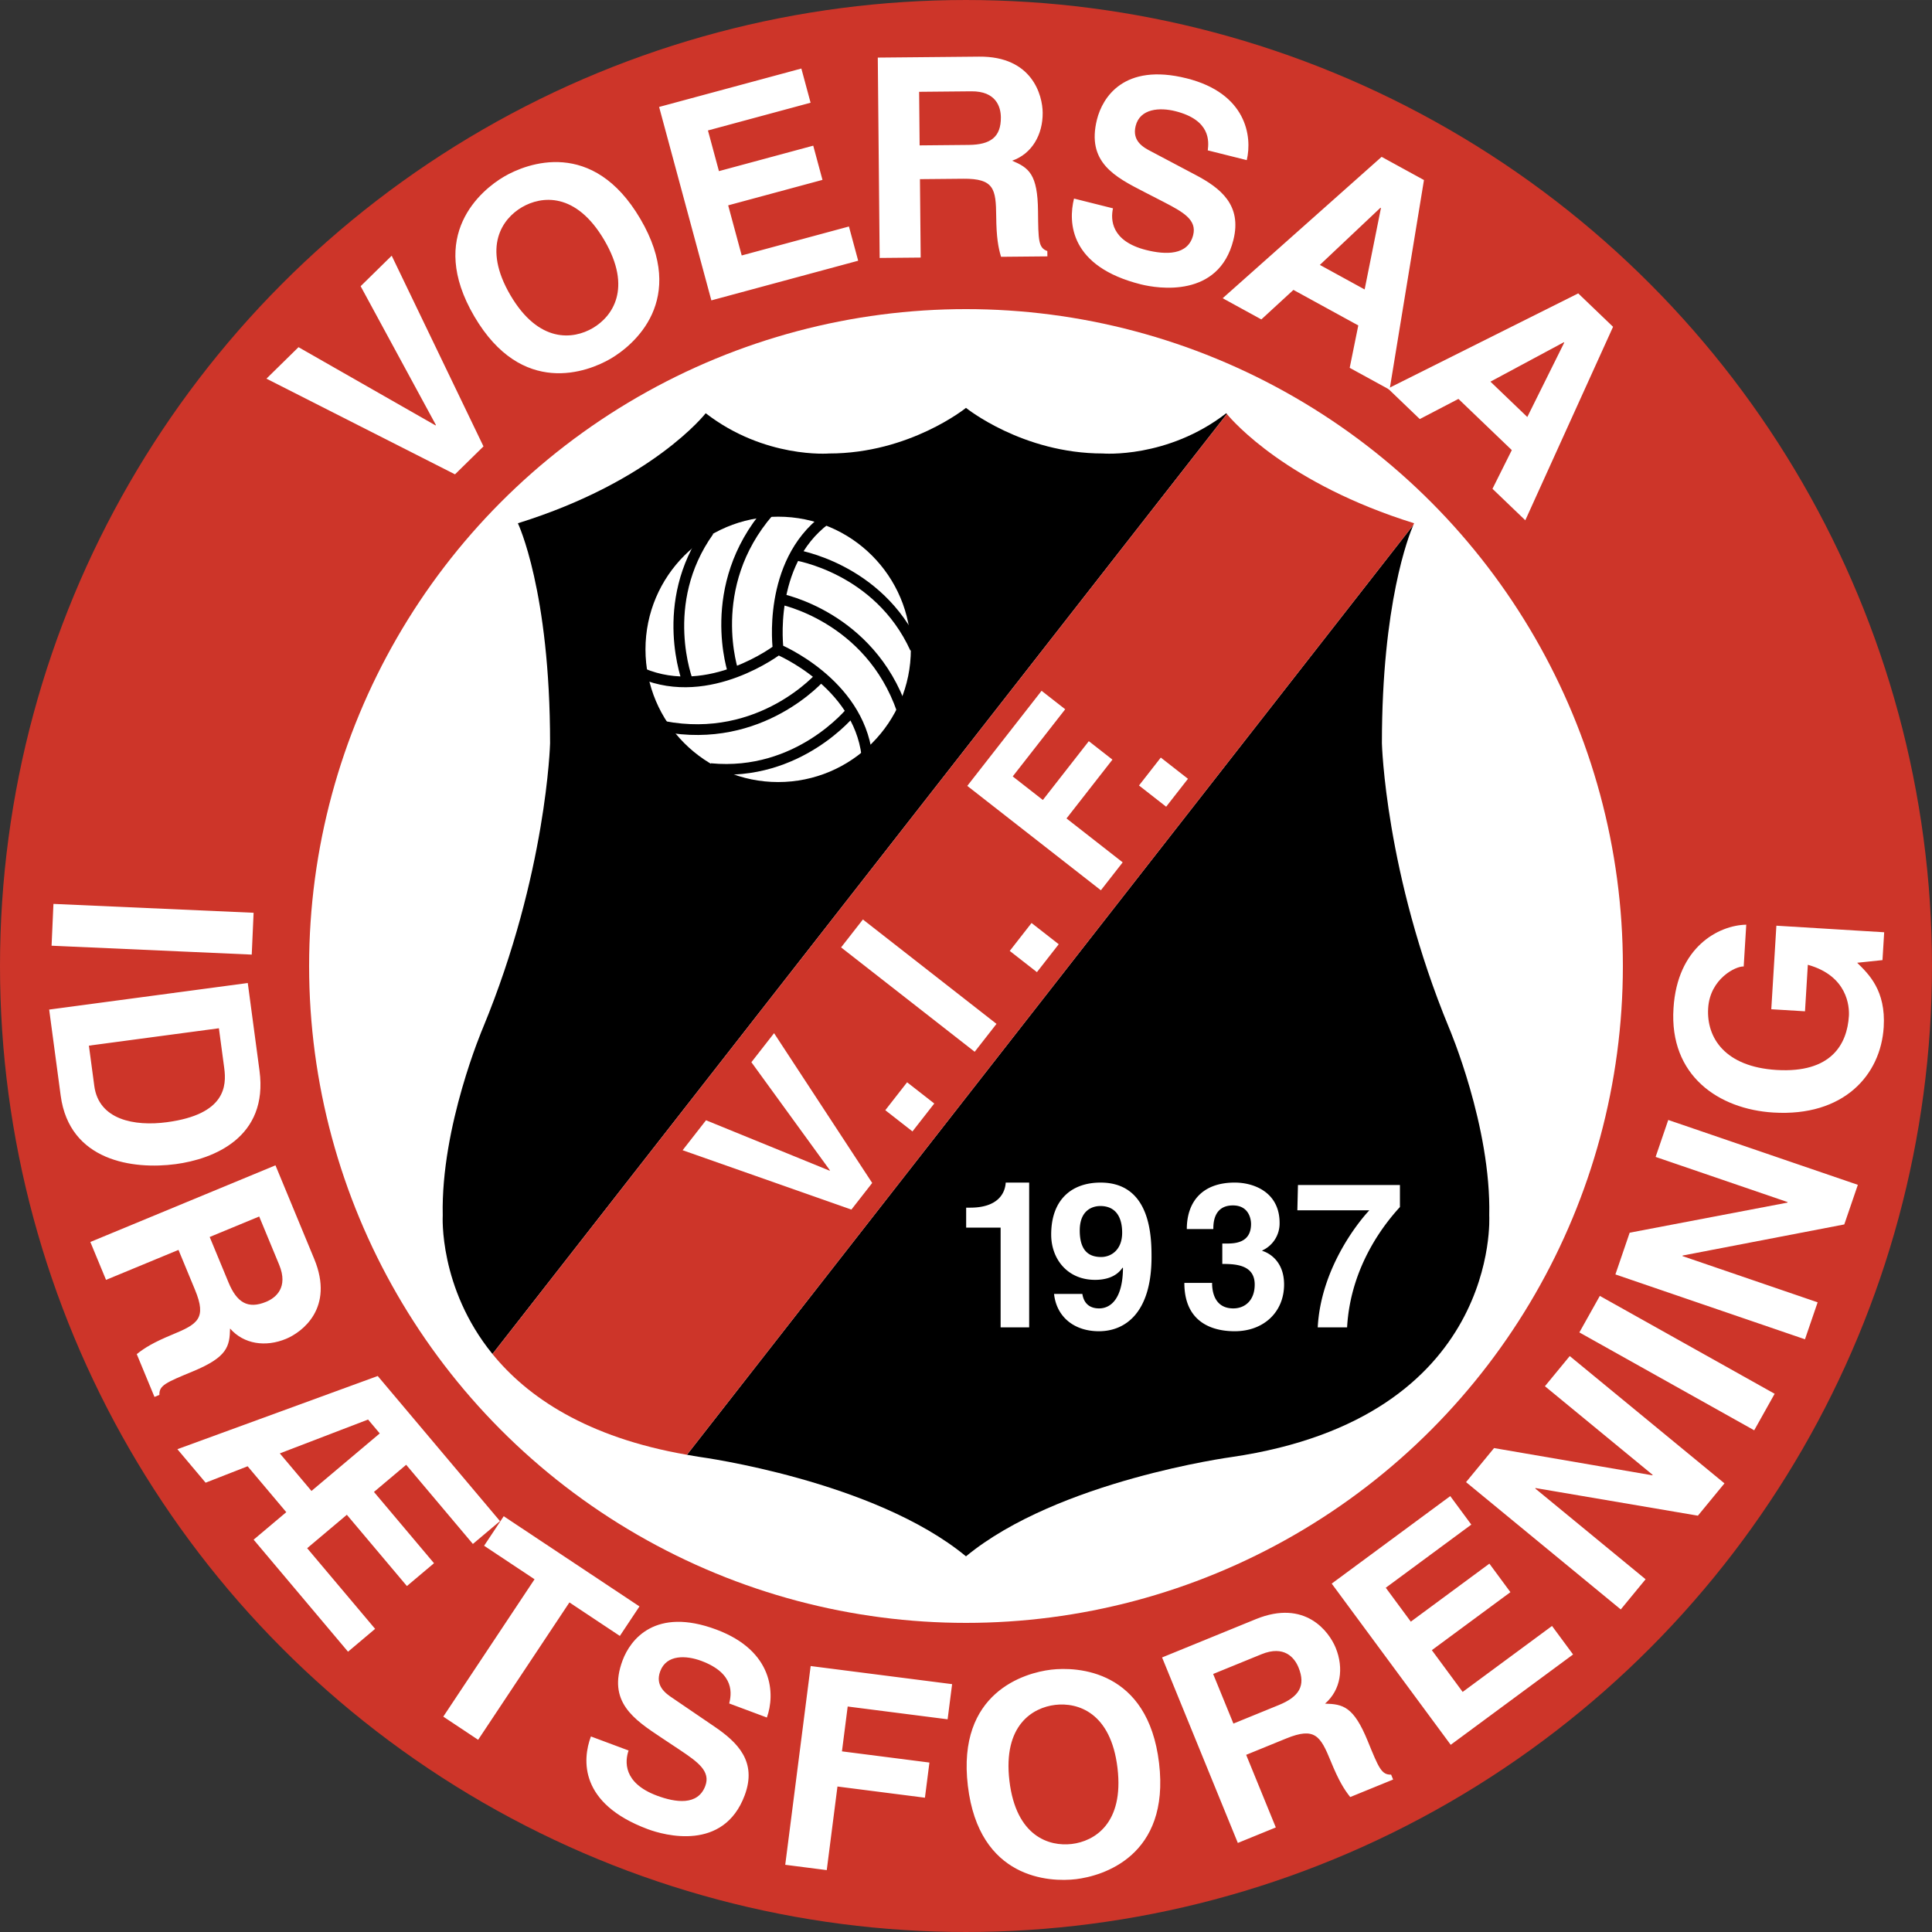<svg xmlns="http://www.w3.org/2000/svg" width="2500" height="2500" viewBox="0 0 212.829 212.828"><rect x="0" y="0" width="212.829" height="212.828" fill="#333333" stroke="none"/><circle cx="106.414" cy="106.414" r="106.414" fill="#cd3529"/><circle cx="106.414" cy="106.414" r="72.362" fill="#fff"/><path d="M39.728 31.527l3.422-3.359 10.11 21.005-3.137 3.08-20.771-10.54 3.532-3.468 15.094 8.618.044-.043-8.294-15.293zM56.225 32.516c-3.125-5.331-.879-8.429 1.269-9.688s5.949-1.706 9.074 3.625c3.125 5.331.879 8.429-1.269 9.688-2.149 1.259-5.949 1.705-9.074-3.625zm-3.978 2.332c5.24 8.937 12.508 6.137 15.027 4.66 2.519-1.477 8.512-6.451 3.272-15.388-5.239-8.937-12.507-6.137-15.026-4.661-2.52 1.478-8.512 6.453-3.273 15.389zM89.295 11.316L77.988 14.37l1.21 4.481 10.388-2.805 1.018 3.769-10.388 2.805 1.491 5.521 11.812-3.19 1.018 3.77-16.174 4.368-5.755-21.309 15.67-4.231 1.017 3.767zM101.306 16.015l-.055-5.902 5.749-.054c2.706-.026 3.243 1.691 3.255 2.858.02 2.183-1.14 3.024-3.538 3.047l-5.411.051zm-4.402 12.4l4.519-.042-.081-8.639 4.764-.044c3.412-.033 3.609 1.134 3.636 4.146.022 2.274.217 3.411.534 4.453l5.104-.048-.007-.585c-.986-.359-.993-1.158-1.025-4.386-.037-4.119-1.028-4.786-2.849-5.568 2.175-.758 3.385-2.86 3.362-5.288-.016-1.906-1.134-6.23-7.005-6.175l-11.159.105.207 22.071zM122.607 22.95c-.268 1.2-.24 3.616 3.667 4.594 2.116.53 4.601.613 5.166-1.653.418-1.67-1.079-2.52-3.212-3.625l-2.162-1.112c-3.256-1.672-6.401-3.283-5.223-7.995.598-2.385 2.933-6.269 9.881-4.529 6.562 1.644 7.245 6.378 6.619 9.009l-4.295-1.075c.12-.984.331-3.341-3.577-4.319-1.699-.425-3.885-.307-4.369 1.631-.418 1.67.864 2.372 1.707 2.804l4.896 2.59c2.743 1.447 5.129 3.312 4.166 7.159-1.612 6.441-8.316 5.365-10.193 4.895-7.814-1.957-8.027-6.795-7.365-9.45l4.294 1.076zM152.07 22.886l.055.029-1.796 8.971-4.933-2.704 6.674-6.296zm-9.586 9.049l7.145 3.915-.947 4.669 4.395 2.409 3.787-23.095-4.665-2.555-17.509 15.574 4.26 2.334 3.534-3.251z" fill="#fff"/><path d="M172.272 37.701l.044.042-4.069 8.194-4.06-3.895 8.085-4.341zm-11.611 6.242l5.879 5.64-2.129 4.262 3.616 3.469 9.667-21.313-3.838-3.682L152.897 42.8l3.505 3.363 4.259-2.22zM5.682 104.179l.205-4.606 22.05.978-.205 4.607-22.05-.979zM24.115 113.273l.587 4.386c.261 1.95.155 5.098-6.305 5.961-3.596.482-7.511-.267-8.008-3.985l-.595-4.447 14.321-1.915zm-18.698-2.059l1.268 9.477c.966 7.221 7.979 8.175 12.672 7.548 4.144-.555 10.216-2.918 9.23-10.292l-1.292-9.659-21.878 2.926zM23.099 136.266l5.454-2.257 2.198 5.311c1.035 2.5-.356 3.641-1.435 4.088-2.017.835-3.231.073-4.147-2.142l-2.07-5zm-13.147.55l1.729 4.175 7.981-3.304 1.822 4.403c1.306 3.154.296 3.77-2.487 4.922-2.102.869-3.083 1.476-3.931 2.159l1.952 4.714.54-.223c-.036-1.05.703-1.355 3.686-2.59 3.806-1.576 4.054-2.744 4.099-4.725 1.516 1.734 3.918 2.072 6.162 1.142 1.762-.729 5.355-3.38 3.109-8.806l-4.268-10.311-20.394 8.444zM30.825 160.105l9.721-3.729 1.288 1.529-7.522 6.338-3.487-4.138zm7.384 6.762l6.616 7.852 2.986-2.516-6.616-7.852 3.55-2.991 7.348 8.721 2.986-2.516L41.61 151.58l-22.069 8.063 3.11 3.69 4.627-1.809 4.259 5.056-3.597 3.029 10.399 12.342 2.985-2.516-7.487-8.886 4.372-3.682zM52.672 191.655l-3.84-2.552 10.054-15.132-5.557-3.691 2.161-3.253 14.954 9.936-2.161 3.251-5.556-3.691-10.055 15.132zM69.245 192.835c-.402 1.163-.643 3.566 3.13 4.975 2.045.763 4.503 1.122 5.32-1.067.602-1.613-.792-2.625-2.788-3.961l-2.024-1.345c-3.051-2.025-5.998-3.976-4.299-8.528.859-2.304 3.613-5.903 10.324-3.398 6.336 2.363 6.488 7.145 5.571 9.691l-4.148-1.548c.229-.964.7-3.281-3.073-4.69-1.642-.611-3.826-.737-4.525 1.135-.602 1.612.594 2.452 1.383 2.976l4.578 3.12c2.564 1.743 4.727 3.863 3.34 7.578-2.321 6.221-8.861 4.405-10.676 3.727-7.546-2.815-7.22-7.649-6.263-10.212l4.15 1.547zM91.075 206.011l-4.573-.586 2.801-21.894 15.582 1.994-.495 3.873-11.008-1.409-.632 4.94 9.636 1.233-.495 3.873-9.636-1.233-1.18 9.209zM111.198 196.18c-.73-6.135 2.568-8.076 5.041-8.37 2.471-.294 6.134.816 6.864 6.952.732 6.136-2.566 8.077-5.039 8.371-2.474.295-6.135-.817-6.866-6.953zm-4.579.546c1.226 10.287 9.005 10.629 11.906 10.283 2.9-.345 10.382-2.505 9.157-12.792-1.224-10.287-9.007-10.63-11.905-10.285-2.901.346-10.383 2.507-9.158 12.794zM135.873 189.869l-2.233-5.464 5.323-2.173c2.503-1.023 3.64.373 4.081 1.455.824 2.021.057 3.231-2.162 4.137l-5.009 2.045zm.487 13.149l4.184-1.708-3.267-7.998 4.413-1.801c3.159-1.29 3.771-.278 4.91 2.51.859 2.106 1.461 3.09 2.141 3.941l4.725-1.928-.222-.542c-1.051.031-1.354-.709-2.573-3.697-1.557-3.814-2.723-4.068-4.705-4.122 1.742-1.508 2.09-3.909 1.171-6.156-.721-1.765-3.355-5.372-8.792-3.152l-10.33 4.219 8.345 20.434zM162.079 167.95l-9.422 6.956 2.758 3.735 8.655-6.39 2.318 3.141-8.656 6.39 3.395 4.6 9.844-7.266 2.319 3.141-13.479 9.951-13.11-17.758 13.059-9.64 2.319 3.14zM170.189 152.706l2.734-3.323 17.045 14.023-2.928 3.561-17.879-3.042-.039.048 12.156 9.998-2.734 3.325-17.044-14.025 3.085-3.751 17.436 2.999.04-.047-11.872-9.766zM195.495 153.538l-2.252 4.023-19.26-10.783 2.254-4.023 19.258 10.783zM182.382 127.445l1.393-4.071 20.885 7.146-1.494 4.363-17.807 3.426-.021.059 14.893 5.095-1.395 4.072-20.883-7.145 1.572-4.596 17.38-3.314.019-.058-14.542-4.977zM195.125 111.178l.561-9.205 11.875.724-.187 3.068-2.79.292c1.28 1.249 3.171 3.057 2.926 7.078-.323 5.308-4.422 9.894-12.154 9.422-6.016-.367-11.487-4.057-11.004-11.482.411-6.75 4.963-9.152 8.015-9.212l-.281 4.603c-.859-.052-3.716 1.344-3.915 4.597-.201 3.282 1.884 6.459 7.531 6.803 6.015.367 7.78-2.821 7.972-5.952.06-1.013-.132-4.412-4.524-5.634l-.312 5.124-3.713-.226z" fill="#fff"/><path d="M135.088 45.521c-6.504 5.025-13.598 4.434-13.598 4.434-8.868 0-15.076-5.025-15.076-5.025s-6.207 5.025-15.075 5.025c0 0-7.094.591-13.598-4.434 0 0-5.813 7.488-20.691 12.12 0 0 3.547 7.39 3.547 24.239 0 0-.369 14.336-7.39 31.333 0 0-4.656 10.863-4.434 20.691 0 0-.469 7.934 5.478 15.254l80.903-103.553c-.044-.054-.066-.084-.066-.084zM164.055 133.904c.222-9.828-4.434-20.691-4.434-20.691-7.021-16.997-7.39-31.333-7.39-31.333 0-15.378 2.947-22.855 3.462-24.047l-80.02 102.423c.491.084.968.177 1.477.251 0 0 19.14 2.586 29.264 10.938 10.125-8.351 29.265-10.938 29.265-10.938 29.707-4.36 28.376-26.603 28.376-26.603z"/><path d="M155.779 57.641c-13.96-4.345-19.938-11.204-20.625-12.035L54.251 149.159c3.84 4.726 10.373 9.184 21.422 11.098l80.021-102.424.085-.192z" fill="#cd3529"/><circle cx="85.723" cy="71.534" r="15.208" fill="#fff" stroke="#000" stroke-width="1.182"/><g fill="none" stroke="#000" stroke-width="1.182"><path d="M85.723 71.534s8.792 3.639 9.775 11.648M85.723 71.534s-1.246-9.435 5.199-14.291M85.721 71.534s-7.548 5.795-14.975 2.642M90.419 74.504s-6.559 7.582-17.318 5.513M93.794 78.359s-5.796 7.245-15.529 6.311M80.8 74.117s-3.286-9.472 3.885-17.756M75.774 75.112s-3.376-8.642 2.299-16.604M85.946 65.98s9.847 1.89 13.434 12.243M87.598 61.13s9.172 1.396 13.229 10.293"/></g><path d="M82.773 117.013l2.498-3.198 10.81 16.5-2.291 2.932-18.593-6.539 2.578-3.3 13.617 5.555.032-.04-8.651-11.91zM102.919 121.562l-2.402 3.075-2.993-2.338 2.402-3.075 2.993 2.338zM109.774 112.789l-2.402 3.075-14.717-11.499 2.402-3.075 14.717 11.499zM116.629 104.016l-2.402 3.075-2.994-2.338 2.402-3.075 2.994 2.338zM123.675 94.997l-2.402 3.075-14.717-11.499 8.184-10.475 2.603 2.034-5.782 7.399 3.32 2.594 5.062-6.478 2.603 2.034-5.06 6.478 6.189 4.838zM130.866 85.793l-2.402 3.074-2.993-2.338 2.402-3.075 2.993 2.339zM106.432 133.035h.449c3.032 0 3.841-1.572 3.909-2.763h2.583v15.949h-3.145v-10.986h-3.796v-2.2zM118.945 135.551c0-2.292 1.46-2.696 2.268-2.696 1.619 0 2.404 1.124 2.404 2.943 0 1.887-1.212 2.673-2.314 2.673-1.189 0-2.358-.517-2.358-2.92zm-2.831 6.986c.271 2.54 2.224 4.112 4.942 4.112 2.875 0 5.796-2 5.796-8.177 0-2.247-.09-8.199-5.616-8.199-3.123 0-5.437 1.818-5.437 5.728 0 2.673 1.776 4.987 4.829 4.987 1.079 0 2.314-.271 3.035-1.348l.044.044c-.023 3.347-1.326 4.449-2.628 4.449-.965 0-1.663-.472-1.843-1.573v-.023h-3.122zM134.649 136.988h.494c.943 0 2.672-.09 2.672-2.157 0-.584-.268-2.043-1.998-2.043-2.157 0-2.157 2.043-2.157 2.605h-2.921c0-2.987 1.686-5.121 5.279-5.121 2.134 0 4.942 1.077 4.942 4.447a3.27 3.27 0 0 1-1.91 3.033v.045c.563.157 2.404.988 2.404 3.707 0 3.01-2.225 5.145-5.437 5.145-1.506 0-5.549-.337-5.549-5.324h3.078l-.023.022c0 .853.226 2.786 2.337 2.786 1.259 0 2.358-.854 2.358-2.629 0-2.179-2.11-2.269-3.57-2.269v-2.247zM154.216 132.967c-1.529 1.663-5.437 6.381-5.82 13.254h-3.235c.337-6.379 4.337-11.457 5.685-12.895h-7.93l.067-2.786h11.233v2.427z" fill="#fff"/></svg>